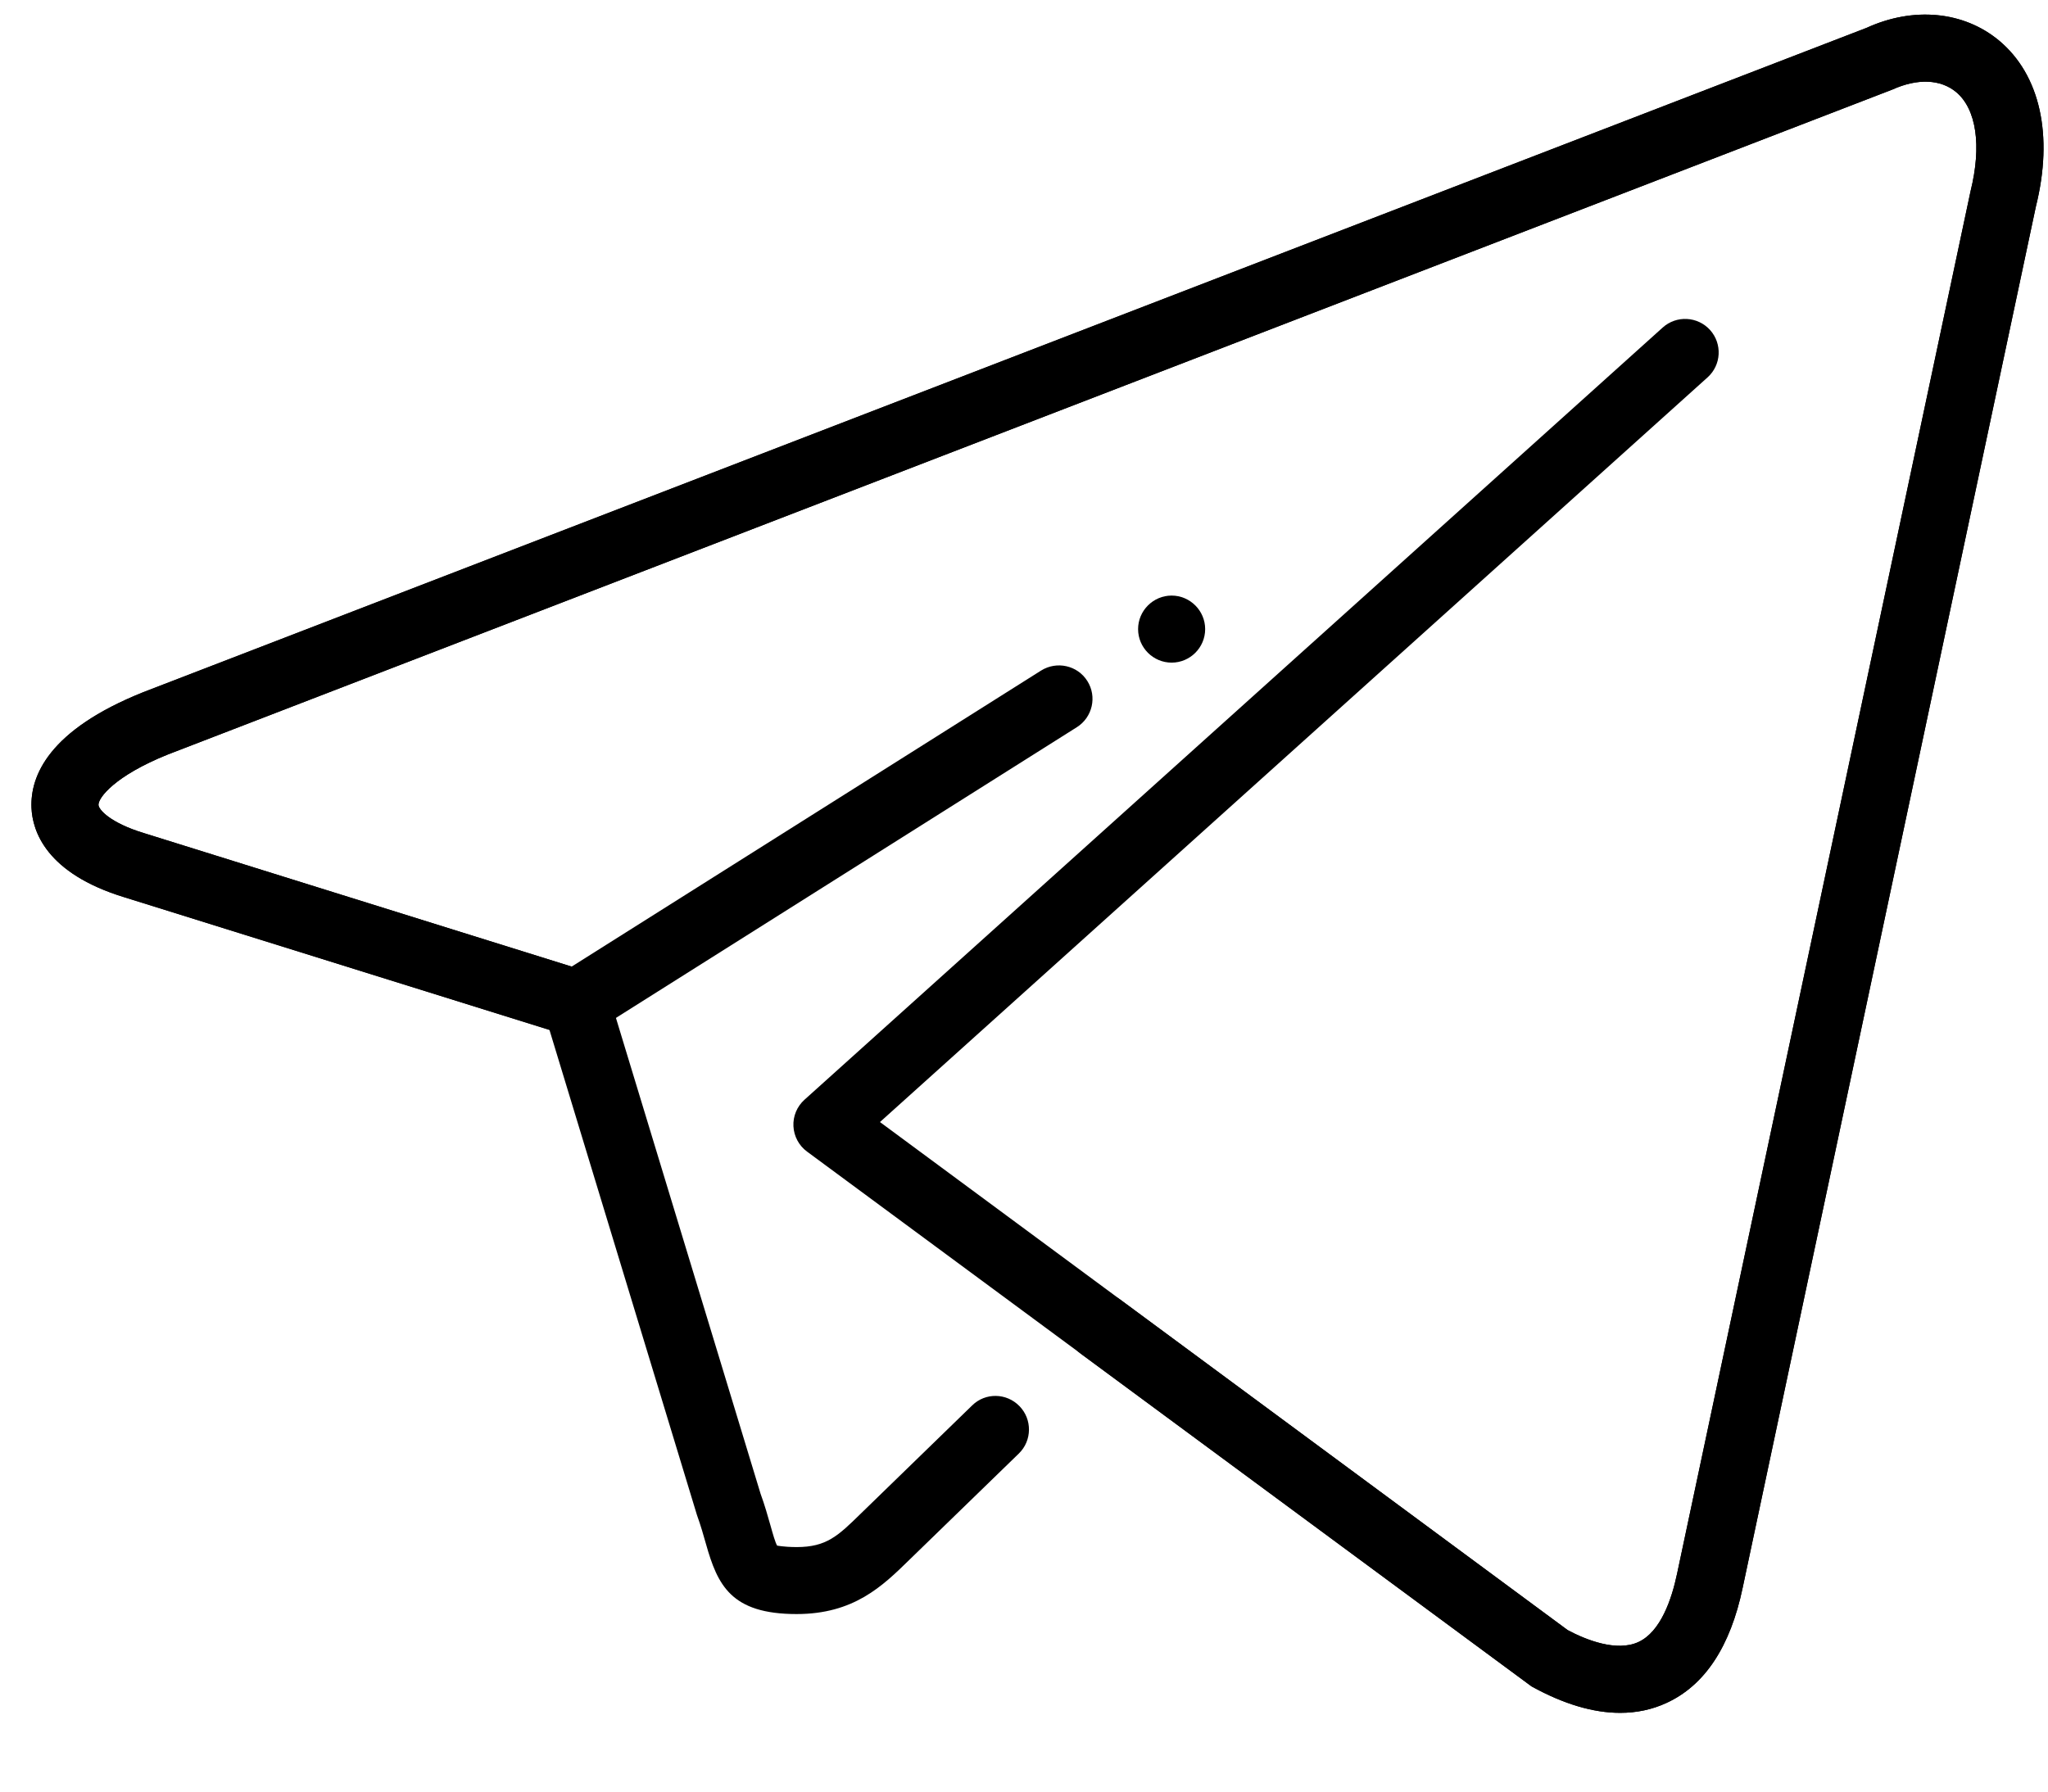 <svg xmlns="http://www.w3.org/2000/svg" width="100%" height="100%" viewBox="0 0 24 21" fill="none" preserveAspectRatio="xMidYMid meet" aria-hidden="true" role="img">
<path d="M18.986 20.077C18.67 20.077 18.323 19.974 17.948 19.767L9.457 13.498C9.362 13.428 9.304 13.319 9.298 13.201C9.292 13.083 9.34 12.969 9.428 12.89L19.485 3.839C19.646 3.694 19.894 3.707 20.04 3.868C20.185 4.03 20.172 4.278 20.011 4.423L10.312 13.152L18.371 19.107C18.584 19.221 18.944 19.365 19.2 19.247C19.461 19.127 19.59 18.746 19.653 18.447L23.092 2.243C23.225 1.708 23.161 1.277 22.923 1.079C22.741 0.928 22.471 0.917 22.178 1.049L1.966 8.844C1.346 9.094 1.151 9.35 1.154 9.435C1.157 9.49 1.29 9.645 1.689 9.766L6.699 11.33L12.2 7.86C12.384 7.745 12.627 7.799 12.742 7.982C12.858 8.165 12.803 8.408 12.619 8.524L6.965 12.091C6.868 12.152 6.747 12.168 6.638 12.134L1.457 10.517C0.538 10.236 0.38 9.739 0.369 9.468C0.354 9.096 0.568 8.558 1.68 8.113L21.875 0.326C22.423 0.076 23.011 0.13 23.427 0.476C23.908 0.878 24.066 1.587 23.858 2.421L20.422 18.61C20.278 19.3 19.978 19.755 19.529 19.961C19.36 20.039 19.179 20.077 18.986 20.077Z" fill="black"></path>
<path d="M18.986 20.077C18.67 20.077 18.323 19.974 17.948 19.767L12.667 15.869C12.492 15.741 12.454 15.494 12.584 15.32C12.713 15.146 12.96 15.108 13.133 15.237L18.371 19.107C18.584 19.221 18.944 19.365 19.2 19.247C19.461 19.127 19.59 18.746 19.653 18.447L23.092 2.243C23.225 1.708 23.161 1.277 22.923 1.079C22.741 0.928 22.471 0.917 22.178 1.049L1.966 8.844C1.346 9.094 1.151 9.35 1.154 9.435C1.157 9.49 1.29 9.645 1.689 9.766L6.872 11.384C6.996 11.422 7.092 11.521 7.131 11.645L8.913 17.509C8.961 17.64 8.998 17.771 9.03 17.884C9.055 17.973 9.086 18.085 9.108 18.118C9.105 18.114 9.167 18.133 9.335 18.134C9.686 18.134 9.82 18.003 10.087 17.742L11.392 16.474C11.547 16.321 11.796 16.326 11.947 16.482C12.098 16.637 12.095 16.886 11.94 17.037L10.657 18.283C10.341 18.592 10.006 18.919 9.335 18.919C8.565 18.919 8.409 18.578 8.273 18.097C8.245 17.999 8.214 17.887 8.167 17.757L6.439 12.072L1.457 10.517C0.538 10.236 0.38 9.739 0.369 9.468C0.354 9.096 0.568 8.558 1.68 8.113L21.875 0.326C22.423 0.076 23.011 0.13 23.427 0.476C23.908 0.878 24.066 1.587 23.858 2.421L20.422 18.61C20.278 19.3 19.978 19.755 19.529 19.961C19.36 20.039 19.179 20.077 18.986 20.077Z" fill="black"></path>
<path d="M14.123 7.374C14.123 7.591 13.946 7.767 13.73 7.767C13.514 7.767 13.337 7.591 13.337 7.374C13.337 7.158 13.514 6.981 13.73 6.981C13.946 6.981 14.123 7.158 14.123 7.374Z" fill="black"></path>
</svg>